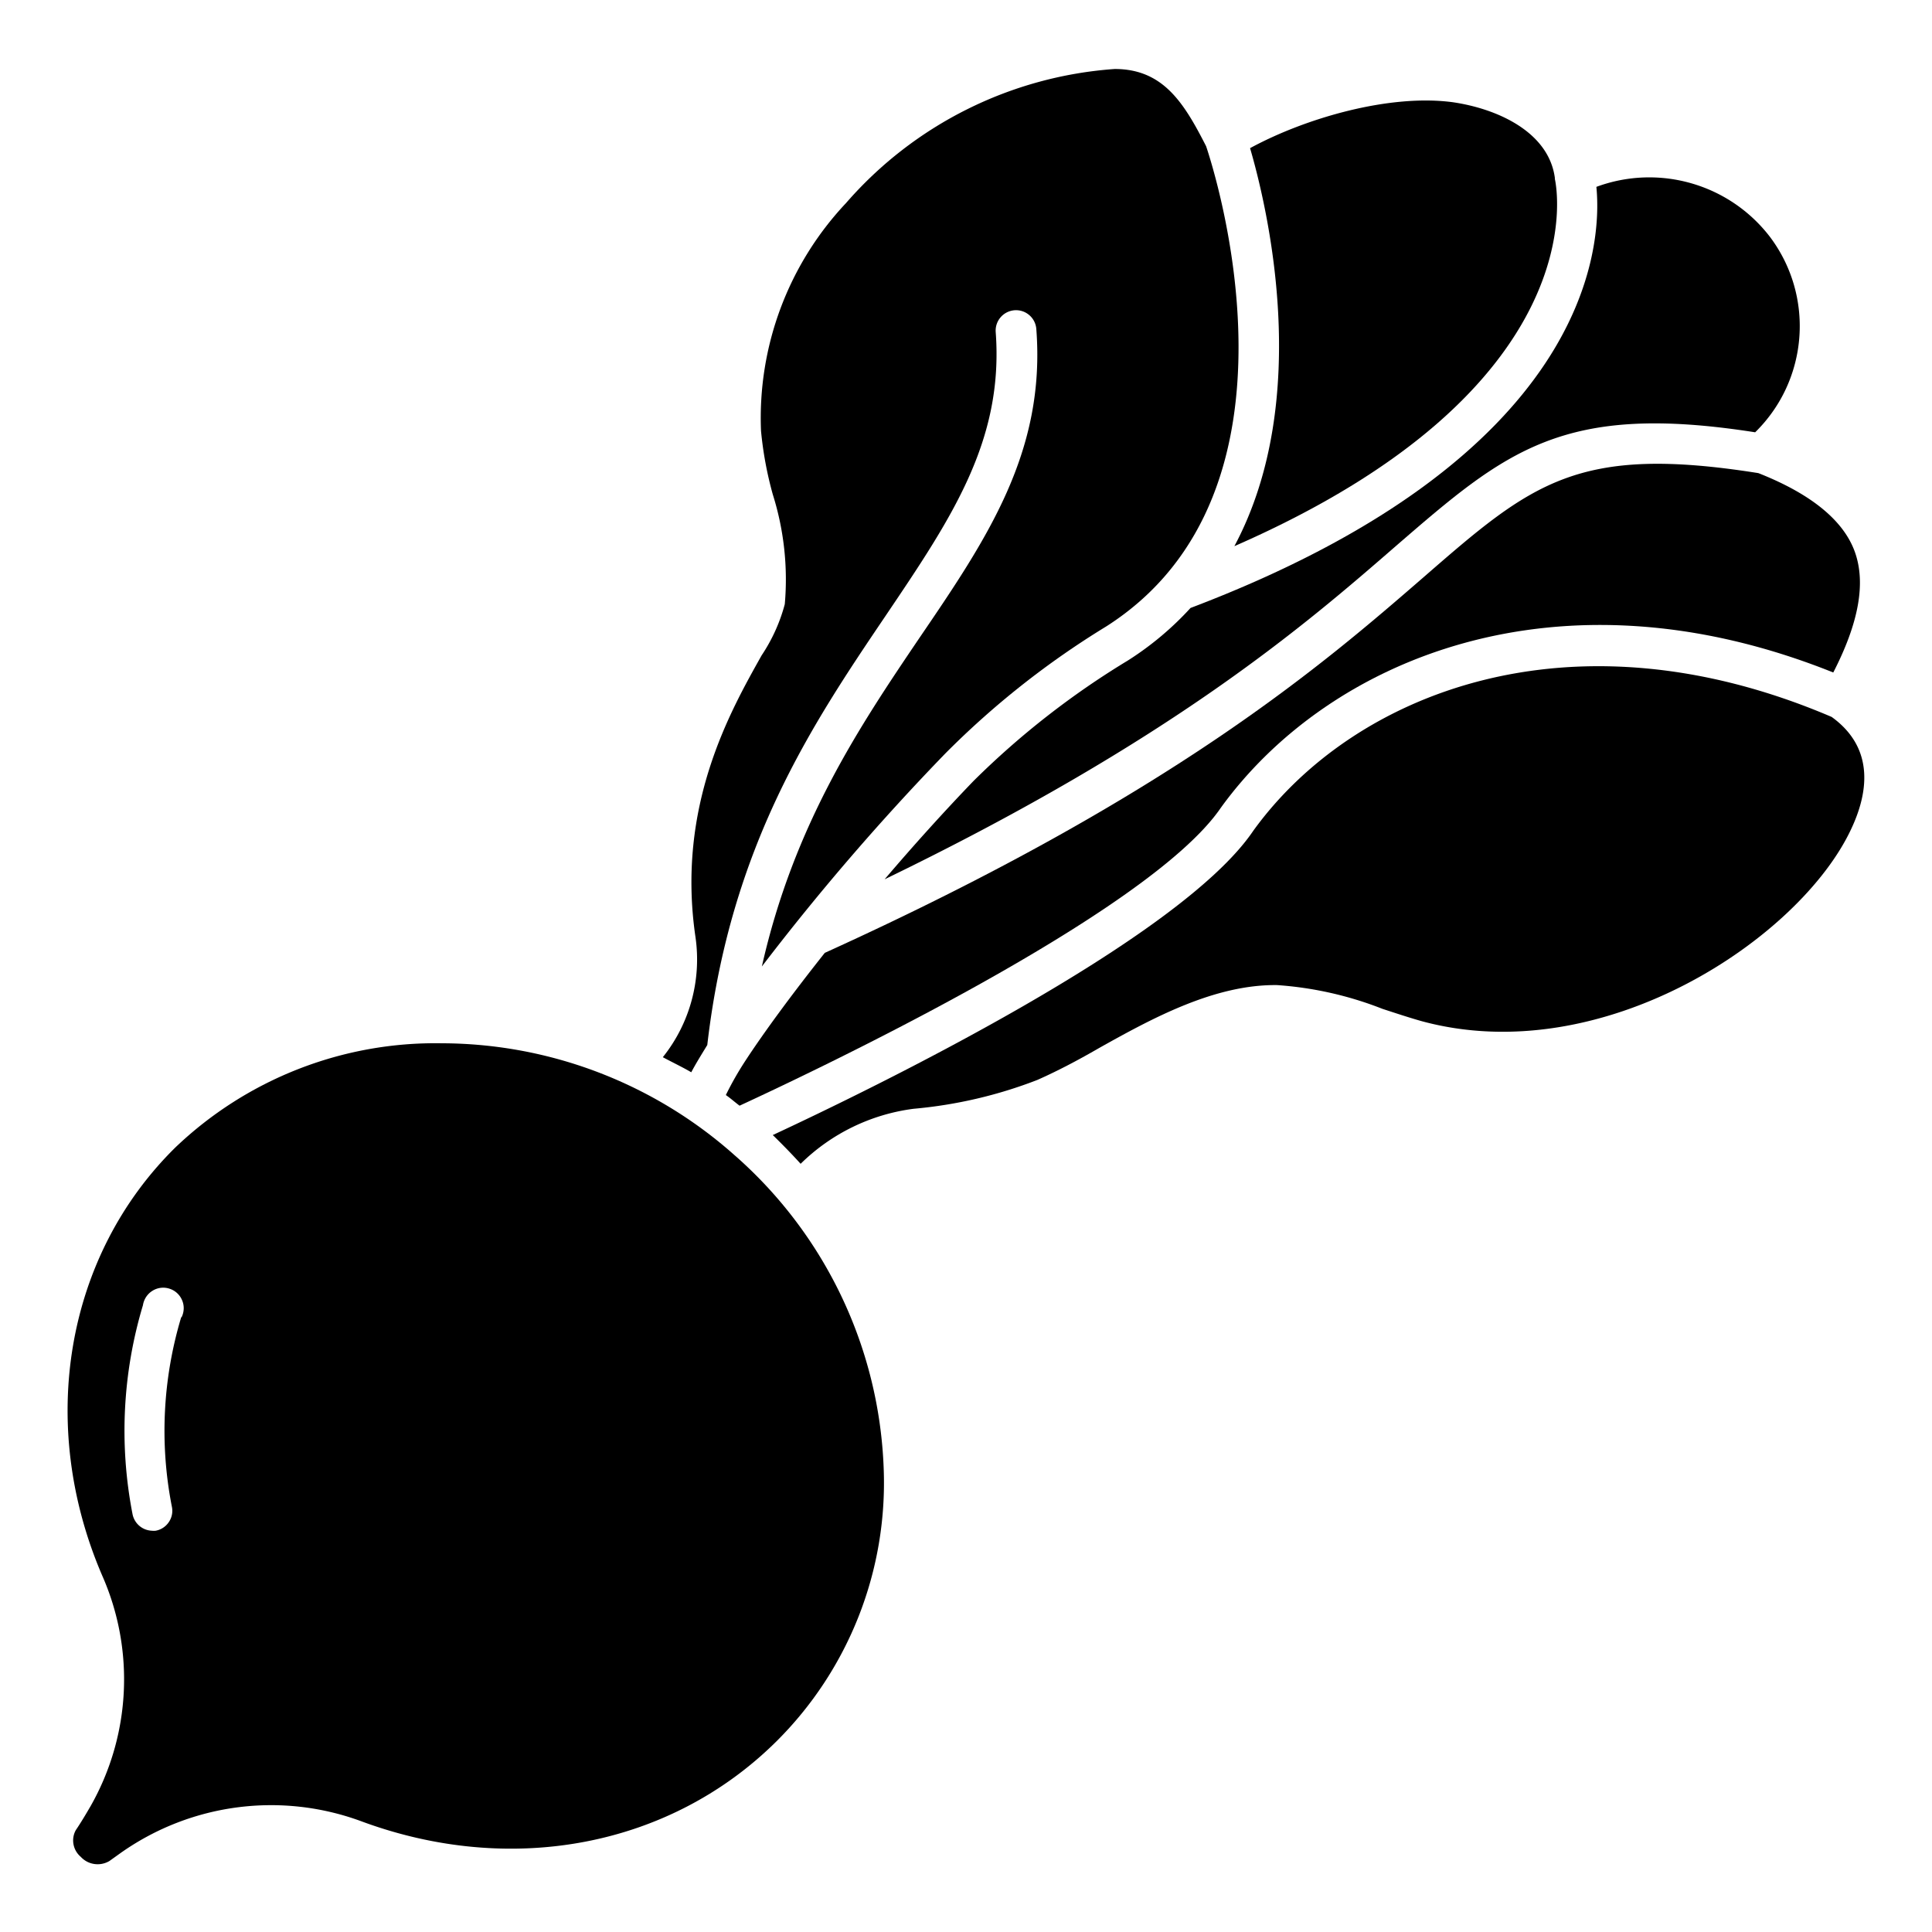 <svg xmlns="http://www.w3.org/2000/svg" width="1600" height="1600" version="1.1" viewBox="0 0 1200 1200"><path d="M456.61 717.84a274.292 274.292 0 0 0-182.29-69.844c-61.547-1.031-120.98 22.266-165.47 64.781-68.156 67.219-85.922 171.61-45.375 265.82a159.554 159.554 0 0 1-7.172 143.16c-3 5.156-6 10.219-9.234 15-3.047 5.531-1.735 12.469 3.094 16.547 4.546 4.969 11.953 6.047 17.766 2.625l8.062-5.766-.047.047c43.36-30.14 98.672-37.266 148.22-19.078 93.375 34.688 192 15.844 257.86-49.312l.047-.047a226.38 226.38 0 0 0 66.797-169.78c-2.766-74.625-36.141-144.84-92.25-194.16zM112.55 818.15c-11.484 38.203-13.5 78.703-5.766 117.84a12.352 12.352 0 0 1-1.968 9.469 12.516 12.516 0 0 1-8.11 5.297c-.797.093-1.594.093-2.39 0a12.736 12.736 0 0 1-12-10.312 270.874 270.874 0 0 1 6.468-129.74c.563-3.656 2.672-6.938 5.813-8.906a12.504 12.504 0 0 1 10.547-1.407 12.592 12.592 0 0 1 7.922 7.125c1.5 3.422 1.36 7.313-.281 10.641zM429.37 666c2.625-5.063 6.14-10.688 9.938-16.922 14.297-123.71 65.39-199.45 110.62-266.39 41.062-60.844 73.547-108.84 68.53-176.39-.515-6.984 4.688-13.031 11.672-13.594 6.938-.516 13.031 4.688 13.547 11.672 5.86 76.312-30.609 130.22-72.703 192-36.844 54.469-77.859 115.45-97.78 204h-.047a1493.737 1493.737 0 0 1 114-132.37 530.184 530.184 0 0 1 99.844-78.844c132-84 66.703-284.76 62.156-298.31-13.688-26.859-26.625-48-56.766-48a243.939 243.939 0 0 0-166.92 83.297c-35.906 38.109-54.938 89.109-52.781 141.47a225.994 225.994 0 0 0 7.312 39.469 175.752 175.752 0 0 1 7.453 68.156c-3 11.344-7.875 22.078-14.39 31.828-19.595 35.016-53.063 93.703-41.063 175.08 3.797 26.531-3.515 53.531-20.297 74.484 6.235 3.375 11.906 6 17.672 9.375z"/><path d="M766.69 339.24c225-98.391 200.29-222.71 199.08-228a1.334 1.334 0 0 1 0-.61c-3.703-28.311-34.922-42.843-62.859-47.061-39.609-5.532-92.297 9.843-126.47 28.453 10.172 34.828 39.562 154.92-9.75 247.22z"/><path d="M739.45 377.63a192.25 192.25 0 0 1-38.766 32.531 514.05 514.05 0 0 0-96 74.906c-18.609 19.312-37.312 40.078-55.219 61.078 178.45-86.391 261.24-158.06 317.39-206.86 68.531-59.297 103.69-89.531 223.31-70.781l.047-.047c32.953-32.344 36.938-84.094 9.328-121.08-25.172-33.047-69-45.75-108-31.312 3.75 38.156-5.016 167.86-252.1 261.56zM1137.7 445.31c-162.24-69.375-297.71-14.531-359.26 70.688-45.844 67.922-238.45 161.06-298.45 189 6 5.86 12 12 17.297 17.859a122.336 122.336 0 0 1 70.172-34.172c26.344-2.344 52.172-8.344 76.828-17.906 12-5.297 24.844-12 38.297-19.781 33.609-18.844 72-39.609 110.62-39.141a219.952 219.952 0 0 1 65.484 14.766c8.063 2.625 16.078 5.297 24 7.547 112.78 30.844 235.45-51.375 267.14-119.3 9.938-21.094 15.469-49.641-12.141-69.562z"/><path d="M884.29 358.45c-62.297 54-156 135.37-372 233.39-20.391 25.688-37.688 49.219-49.453 67.219a198.79 198.79 0 0 0-12 21.094c3 2.063 5.625 4.453 8.531 6.61 40.781-18.845 253.78-118.78 298.92-185.06 66.844-92.298 209.53-152.53 380.39-84 15.844-30.845 20.297-55.454 13.453-74.767s-26.766-36-60-49.078C979.681 276 951.451 300 884.291 358.452z"/></svg>